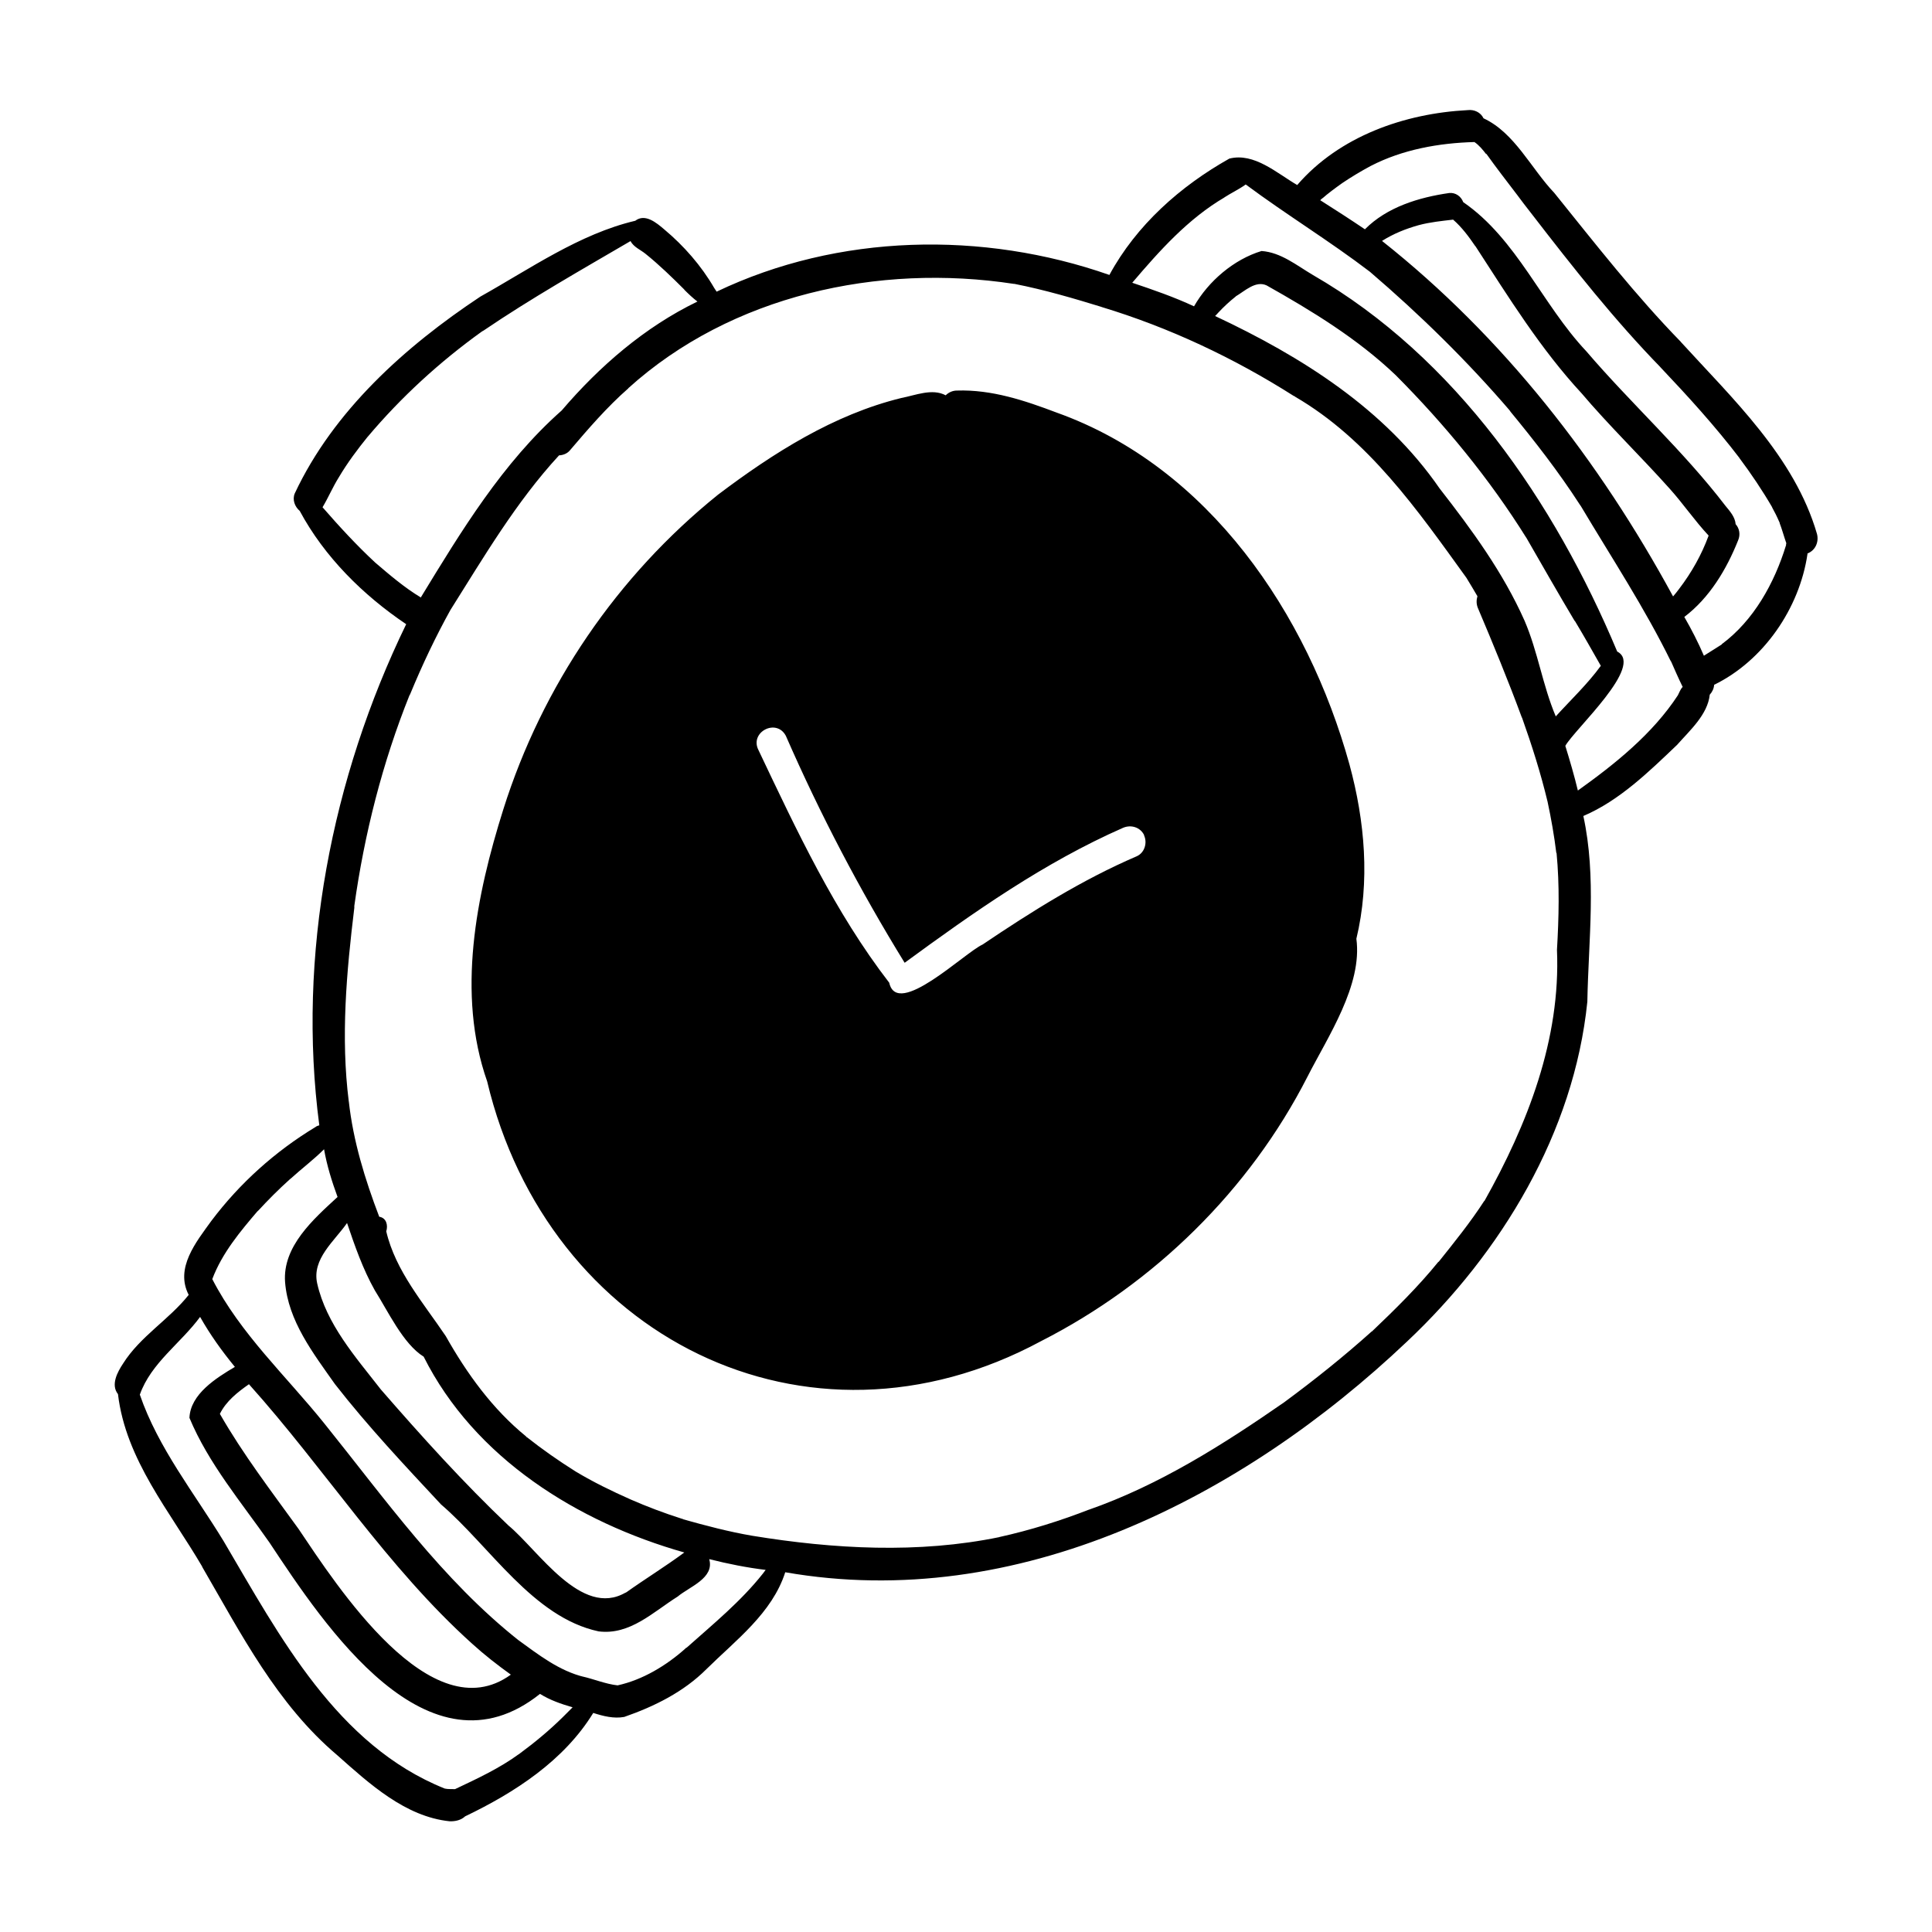 <?xml version="1.0" encoding="UTF-8"?>
<!-- Uploaded to: ICON Repo, www.iconrepo.com, Generator: ICON Repo Mixer Tools -->
<svg fill="#000000" width="800px" height="800px" version="1.1" viewBox="144 144 512 512" xmlns="http://www.w3.org/2000/svg">
 <path d="m412.8 219.13m-140.96 12.695h-0.051 0.051zm351.16 58.996c-2.117 14.41-11.637 28.266-24.738 34.66-0.051 0.957-0.504 1.914-1.16 2.621-0.555 5.289-5.289 9.473-8.664 13.301-7.457 7.106-15.266 14.762-24.836 18.844 3.527 16.223 1.359 32.848 1.059 49.223-3.527 34.66-22.773 66.504-47.812 90.082-43.629 41.363-103.28 71.844-164.75 61.113-3.477 10.832-13.098 17.984-20.906 25.695-6.047 6.047-13.805 9.875-21.766 12.645-2.769 0.504-5.543-0.203-8.211-1.059-7.758 12.645-20.809 21.109-33.957 27.406-1.059 1.008-2.621 1.359-4.082 1.309-11.789-1.211-21.312-9.977-29.824-17.531-15.973-13.504-25.492-32.195-35.82-49.977 0 0 0.051 0.102 0.102 0.102-8.566-14.66-20.305-28.363-22.371-45.797-1.965-2.469-0.152-5.844 1.359-8.113 4.535-7.203 12.191-11.637 17.383-18.188-3.68-7.106 1.965-14.008 5.996-19.598 7.508-9.977 16.93-18.438 27.609-24.887 0.301-0.25 0.656-0.352 1.008-0.453-5.945-44.988 3.273-92.148 23.023-132.8-11.438-7.707-21.664-17.836-28.215-30.027-1.309-1.109-2.016-2.973-1.309-4.637 10.277-21.914 29.27-38.945 49.172-52.145 13.148-7.356 26.301-16.625 41.059-20.102 2.621-2.016 5.644 0.555 7.656 2.266 5.238 4.383 9.824 9.621 13.25 15.516 0.203 0.352 0.453 0.656 0.656 1.008 32.242-15.418 70.582-16.172 104.09-4.434 7.152-13.199 18.793-23.527 31.789-30.832 6.602-1.664 12.594 3.879 17.984 7.004 11.184-12.949 28.465-18.992 45.191-19.852 1.664-0.203 3.426 0.555 4.18 2.168 8.262 3.828 12.594 13.301 18.742 19.75 10.883 13.504 21.562 27.207 33.656 39.598-0.152-0.102-0.25-0.25-0.402-0.402 13.957 15.316 30.43 30.73 36.375 51.188 0.555 2.117-0.402 4.383-2.519 5.188zm-367.53 11.586c10.781-17.684 21.715-35.77 37.383-49.625 10.027-11.738 22.016-22.117 35.973-28.867-1.258-0.957-2.418-2.066-3.527-3.176l0.102 0.051c-3.324-3.324-6.699-6.602-10.328-9.523-1.359-1.109-3.125-1.762-3.981-3.375-13.098 7.656-26.348 15.164-38.895 23.68 0 0-0.25 0.152-0.352 0.203 0 0-0.051 0-0.102 0.051-11.234 8.062-21.461 17.434-30.328 27.961 0.051-0.051 0.102-0.152 0.152-0.203-2.82 3.477-5.492 7.055-7.758 10.883-1.613 2.57-2.82 5.441-4.332 7.961 4.434 5.09 9.02 10.078 13.957 14.66 3.828 3.273 7.707 6.602 12.043 9.219zm40.203 294.02c-2.973-0.855-5.894-1.863-8.566-3.527-29.574 23.578-57.082-18.035-71.691-40.102-7.457-10.68-16.172-20.957-21.211-33.051 0.25-6.297 7.106-10.578 12.043-13.504-3.426-4.18-6.551-8.516-9.219-13.25-5.141 7.004-13 12.191-15.973 20.605 4.887 14.207 14.461 26.098 22.219 38.844 14.812 25.141 30.027 54.109 58.594 65.547 0.906 0.203 1.812 0.102 2.719 0.152 5.844-2.769 11.738-5.492 16.977-9.32l-0.152 0.152c0.102-0.102 0.203-0.152 0.301-0.25 4.031-2.973 7.859-6.144 11.438-9.672l2.57-2.57zm-16.273-8.613c-3.578-2.57-7.004-5.238-10.277-8.211-22.621-20.355-38.945-46.25-59.148-68.77-3.023 2.117-6.047 4.484-7.707 7.859 6.144 10.73 13.602 20.453 20.809 30.43 10.176 15.113 35.164 53.957 56.277 38.691zm-0.152 0.102s0.102-0.102 0.203-0.102c0 0-0.102 0.051-0.203 0.102zm67.812-27.859c-5.09-0.605-10.125-1.613-15.113-2.871 1.461 5.039-5.238 7.305-8.363 9.926-6.5 4.082-12.645 10.277-20.957 9.219-17.383-3.727-28.719-22.469-41.766-33.656-9.672-10.379-19.398-20.707-28.113-31.891-5.742-8.16-12.395-16.727-13.199-27.004-0.707-9.473 7.508-16.676 13.906-22.57-1.512-4.133-2.82-8.312-3.578-12.645-2.769 2.769-5.945 5.141-8.867 7.809l0.102-0.102s-0.152 0.152-0.25 0.203c-3.023 2.719-5.894 5.594-8.664 8.613 0.102-0.152 0.203-0.25 0.301-0.402-4.785 5.594-9.621 11.336-12.242 18.289 7.457 14.508 19.598 25.695 29.676 38.238 16.172 20.102 31.285 41.516 51.691 57.637l-0.453-0.352c5.492 3.981 10.984 8.312 17.684 9.926l-0.555-0.152c3.125 0.707 6.195 2.016 9.371 2.367 6.648-1.461 12.898-5.238 17.984-9.773h-0.051s0.25-0.203 0.402-0.25c7.004-6.246 14.359-12.242 20.203-19.648 0.25-0.301 0.504-0.656 0.754-1.008zm-37.18 5.996c5.09-3.629 10.43-6.902 15.469-10.629-28.266-8.012-55.57-24.988-69.074-51.891-5.441-3.375-9.473-12.09-12.949-17.582-3.176-5.644-5.289-11.738-7.356-17.836-3.375 4.836-9.371 9.523-7.91 16.02 2.418 10.73 10.125 19.445 16.727 27.91l-0.152-0.152s0.25 0.25 0.352 0.402c10.781 12.395 21.816 24.637 33.754 35.973 7.961 6.602 19.348 24.586 31.035 17.785l-0.203 0.152s0.352-0.203 0.504-0.301l-0.152 0.102zm246.56-196.08v0.102c-0.555-4.586-1.359-9.117-2.316-13.602-1.812-7.559-4.18-15.012-6.801-22.371v0.102c-3.629-9.824-7.609-19.496-11.688-29.121-0.402-1.008-0.402-2.066-0.102-3.074-0.957-1.613-1.914-3.273-2.922-4.887-12.949-17.938-25.945-36.676-45.445-48.012h0.102s-0.301-0.152-0.453-0.203c-15.871-10.078-33-18.137-50.984-23.578 0.203 0 0.352 0.102 0.555 0.152-7.707-2.367-15.566-4.684-23.527-6.246h-0.152c-35.871-5.492-74.918 2.973-102.22 27.66h0.051c-5.691 4.988-10.629 10.73-15.566 16.523-0.707 0.805-1.762 1.211-2.82 1.258-11.387 12.344-19.949 26.953-28.867 41.109 0.051-0.102 0.102-0.25 0.203-0.352-4.031 7.254-7.559 14.711-10.73 22.371l-0.203 0.453v-0.102c-7.203 17.938-11.992 36.828-14.66 55.922v0.203-0.102 0.402c-2.066 16.977-3.629 34.258-1.461 51.387v-0.102c1.16 10.531 4.281 20.656 8.062 30.582 1.914 0.301 2.367 2.266 1.863 3.879 2.469 10.531 9.875 18.992 15.77 27.762 5.594 9.926 12.395 19.348 21.312 26.602h-0.102s0.102 0 0.152 0.102c0 0 0.152 0.102 0.203 0.152l-0.102-0.102c4.133 3.273 8.465 6.297 12.949 9.117 4.684 2.82 9.574 5.188 14.559 7.406 4.383 1.914 8.918 3.629 13.504 5.09 0 0 0.352 0.102 0.504 0.152h-0.152c6.098 1.715 12.191 3.324 18.391 4.383 21.562 3.527 44.031 4.785 65.547 0.352h-0.102c8.211-1.812 16.273-4.332 24.133-7.406-0.203 0.051-0.352 0.152-0.504 0.203 18.793-6.551 35.77-17.332 52.043-28.617l-0.152 0.102c8.062-5.945 15.82-12.141 23.277-18.844l-0.102 0.152c6.195-5.894 12.344-11.941 17.734-18.59v0.102c4.18-5.238 8.465-10.531 12.141-16.223v0.102c11.438-20.355 20.254-42.875 19.246-66.605 0.504-8.566 0.707-17.078-0.102-25.594zm-84.941-147.41c-1.664 1.309-3.223 2.769-4.684 4.332-0.25 0.301-0.504 0.555-0.805 0.855 22.871 10.73 44.941 24.586 59.5 45.695 8.566 10.984 16.828 22.27 22.52 35.066 3.527 8.211 4.785 17.129 8.262 25.34 4.031-4.434 8.414-8.566 11.941-13.402-2.266-3.981-4.535-8.012-6.902-11.941v0.102c-4.434-7.406-8.715-14.965-13.047-22.469l0.25 0.453c-9.773-15.668-21.664-30.129-34.66-43.176-10.078-9.621-22.117-16.977-34.207-23.781-2.922-1.359-5.793 1.512-8.211 2.922zm118.45 103.53c-1.16-2.367-2.215-4.785-3.273-7.203 0.051 0.203 0.152 0.352 0.203 0.555-7.004-14.309-15.77-27.609-23.93-41.312 0 0-0.152-0.25-0.25-0.352-5.691-8.816-12.09-17.027-18.742-25.09 0.152 0.152 0.25 0.301 0.402 0.402-11.438-13.352-23.98-25.645-37.332-37.082-10.629-8.113-22.117-15.113-32.898-23.125-1.812 1.309-3.879 2.266-5.742 3.477l0.203-0.102c-9.723 5.691-17.281 14.156-24.535 22.672 5.543 1.863 11.082 3.777 16.375 6.246 3.828-6.699 10.578-12.445 17.887-14.66 5.141 0.352 9.32 3.828 13.602 6.348 37.887 21.867 64.035 60.156 80.66 99.805 7.305 3.727-11.234 20.504-13.754 24.988 1.211 3.93 2.367 7.859 3.324 11.84 9.875-7.055 19.801-15.012 26.5-25.242 0.402-0.754 0.656-1.562 1.211-2.168zm-54.965-116.83c-1.715-2.519-3.578-5.039-5.894-7.055-3.023 0.352-6.098 0.656-9.117 1.461-3.426 0.957-6.699 2.266-9.723 4.18 32.195 25.492 57.586 58.242 77.133 94.211 0.555-0.656 1.109-1.309 1.613-2.016 3.273-4.281 5.945-9.02 7.809-14.105-3.68-3.93-6.75-8.465-10.379-12.496-7.707-8.613-16.07-16.676-23.527-25.492l0.352 0.402c-10.984-11.84-19.496-25.645-28.266-39.145zm82.324 79.047s0-0.203 0.102-0.301c-0.656-1.863-1.16-3.777-1.863-5.594 0 0.102 0.102 0.203 0.152 0.25-0.102-0.203-0.203-0.352-0.203-0.555 0 0.102 0 0.203 0.051 0.25-0.605-1.41-1.258-2.719-2.016-4.082 0.051 0.102 0.152 0.203 0.203 0.301-2.672-4.586-5.644-9.02-8.816-13.25l0.102 0.102c-6.5-8.516-13.754-16.473-21.109-24.234 0.152 0.102 0.25 0.25 0.402 0.402-12.445-12.746-23.477-26.754-34.359-40.859-1.41-1.812-2.871-3.68-4.231-5.543 0.102 0.152 0.203 0.25 0.301 0.402-2.719-3.578-5.543-7.203-8.16-10.883v0.152c-0.906-1.16-1.863-2.367-3.125-3.223-9.371 0.25-19.043 1.965-27.508 6.348-2.621 1.41-5.141 2.922-7.609 4.586 0 0 0.102-0.051 0.152-0.102-1.914 1.359-3.777 2.719-5.543 4.281 0.102-0.102 0.25-0.203 0.352-0.352-0.25 0.203-0.504 0.453-0.707 0.656 3.981 2.519 7.961 5.09 11.84 7.707 5.844-5.894 14.309-8.465 22.371-9.621 1.664-0.152 3.125 0.906 3.68 2.418 14.207 9.773 20.906 27.105 32.598 39.5 11.941 13.957 25.695 26.348 36.879 40.961 1.16 1.41 2.57 2.973 2.719 4.887 1.008 1.109 1.309 2.769 0.656 4.281-3.074 7.707-7.559 15.215-14.258 20.305 1.914 3.324 3.68 6.75 5.188 10.277 1.613-1.008 3.223-2.016 4.785-3.023h-0.102c8.516-6.297 14.008-16.223 17.078-26.25 0 0 0.051-0.203 0.102-0.301 0 0 0 0.102-0.051 0.152zm-396.5 168.17 0.152-0.152zm282.64-63.73c1.664 12.344-7.508 25.895-13 36.676-15.316 29.977-40.559 54.715-70.535 69.98-62.32 33.605-130.79-1.41-146.81-68.82-8.16-23.227-2.922-49.223 4.281-72.094 10.328-32.746 30.129-61.816 56.879-83.379 14.609-11.035 30.684-21.262 48.617-25.645 3.727-0.707 8.16-2.621 11.738-0.707 0.754-0.754 1.812-1.258 2.973-1.258 9.219-0.301 17.938 2.621 26.449 5.844 40.305 14.41 66.504 53.254 77.586 93.254 4.082 15.012 5.492 30.984 1.812 46.25zm-56.227-27.406c-1.008-2.117-3.477-2.871-5.594-1.965-20.859 9.168-39.598 22.371-57.887 35.77-11.891-19.297-22.418-39.398-31.488-60.156-2.519-4.734-9.672-0.957-7.254 3.777 10.125 21.312 20.203 42.926 34.66 61.668 2.117 9.523 19.949-7.961 24.738-10.125 13-8.766 26.398-17.18 40.809-23.375 2.117-0.906 2.922-3.578 1.965-5.594z"/>
</svg>